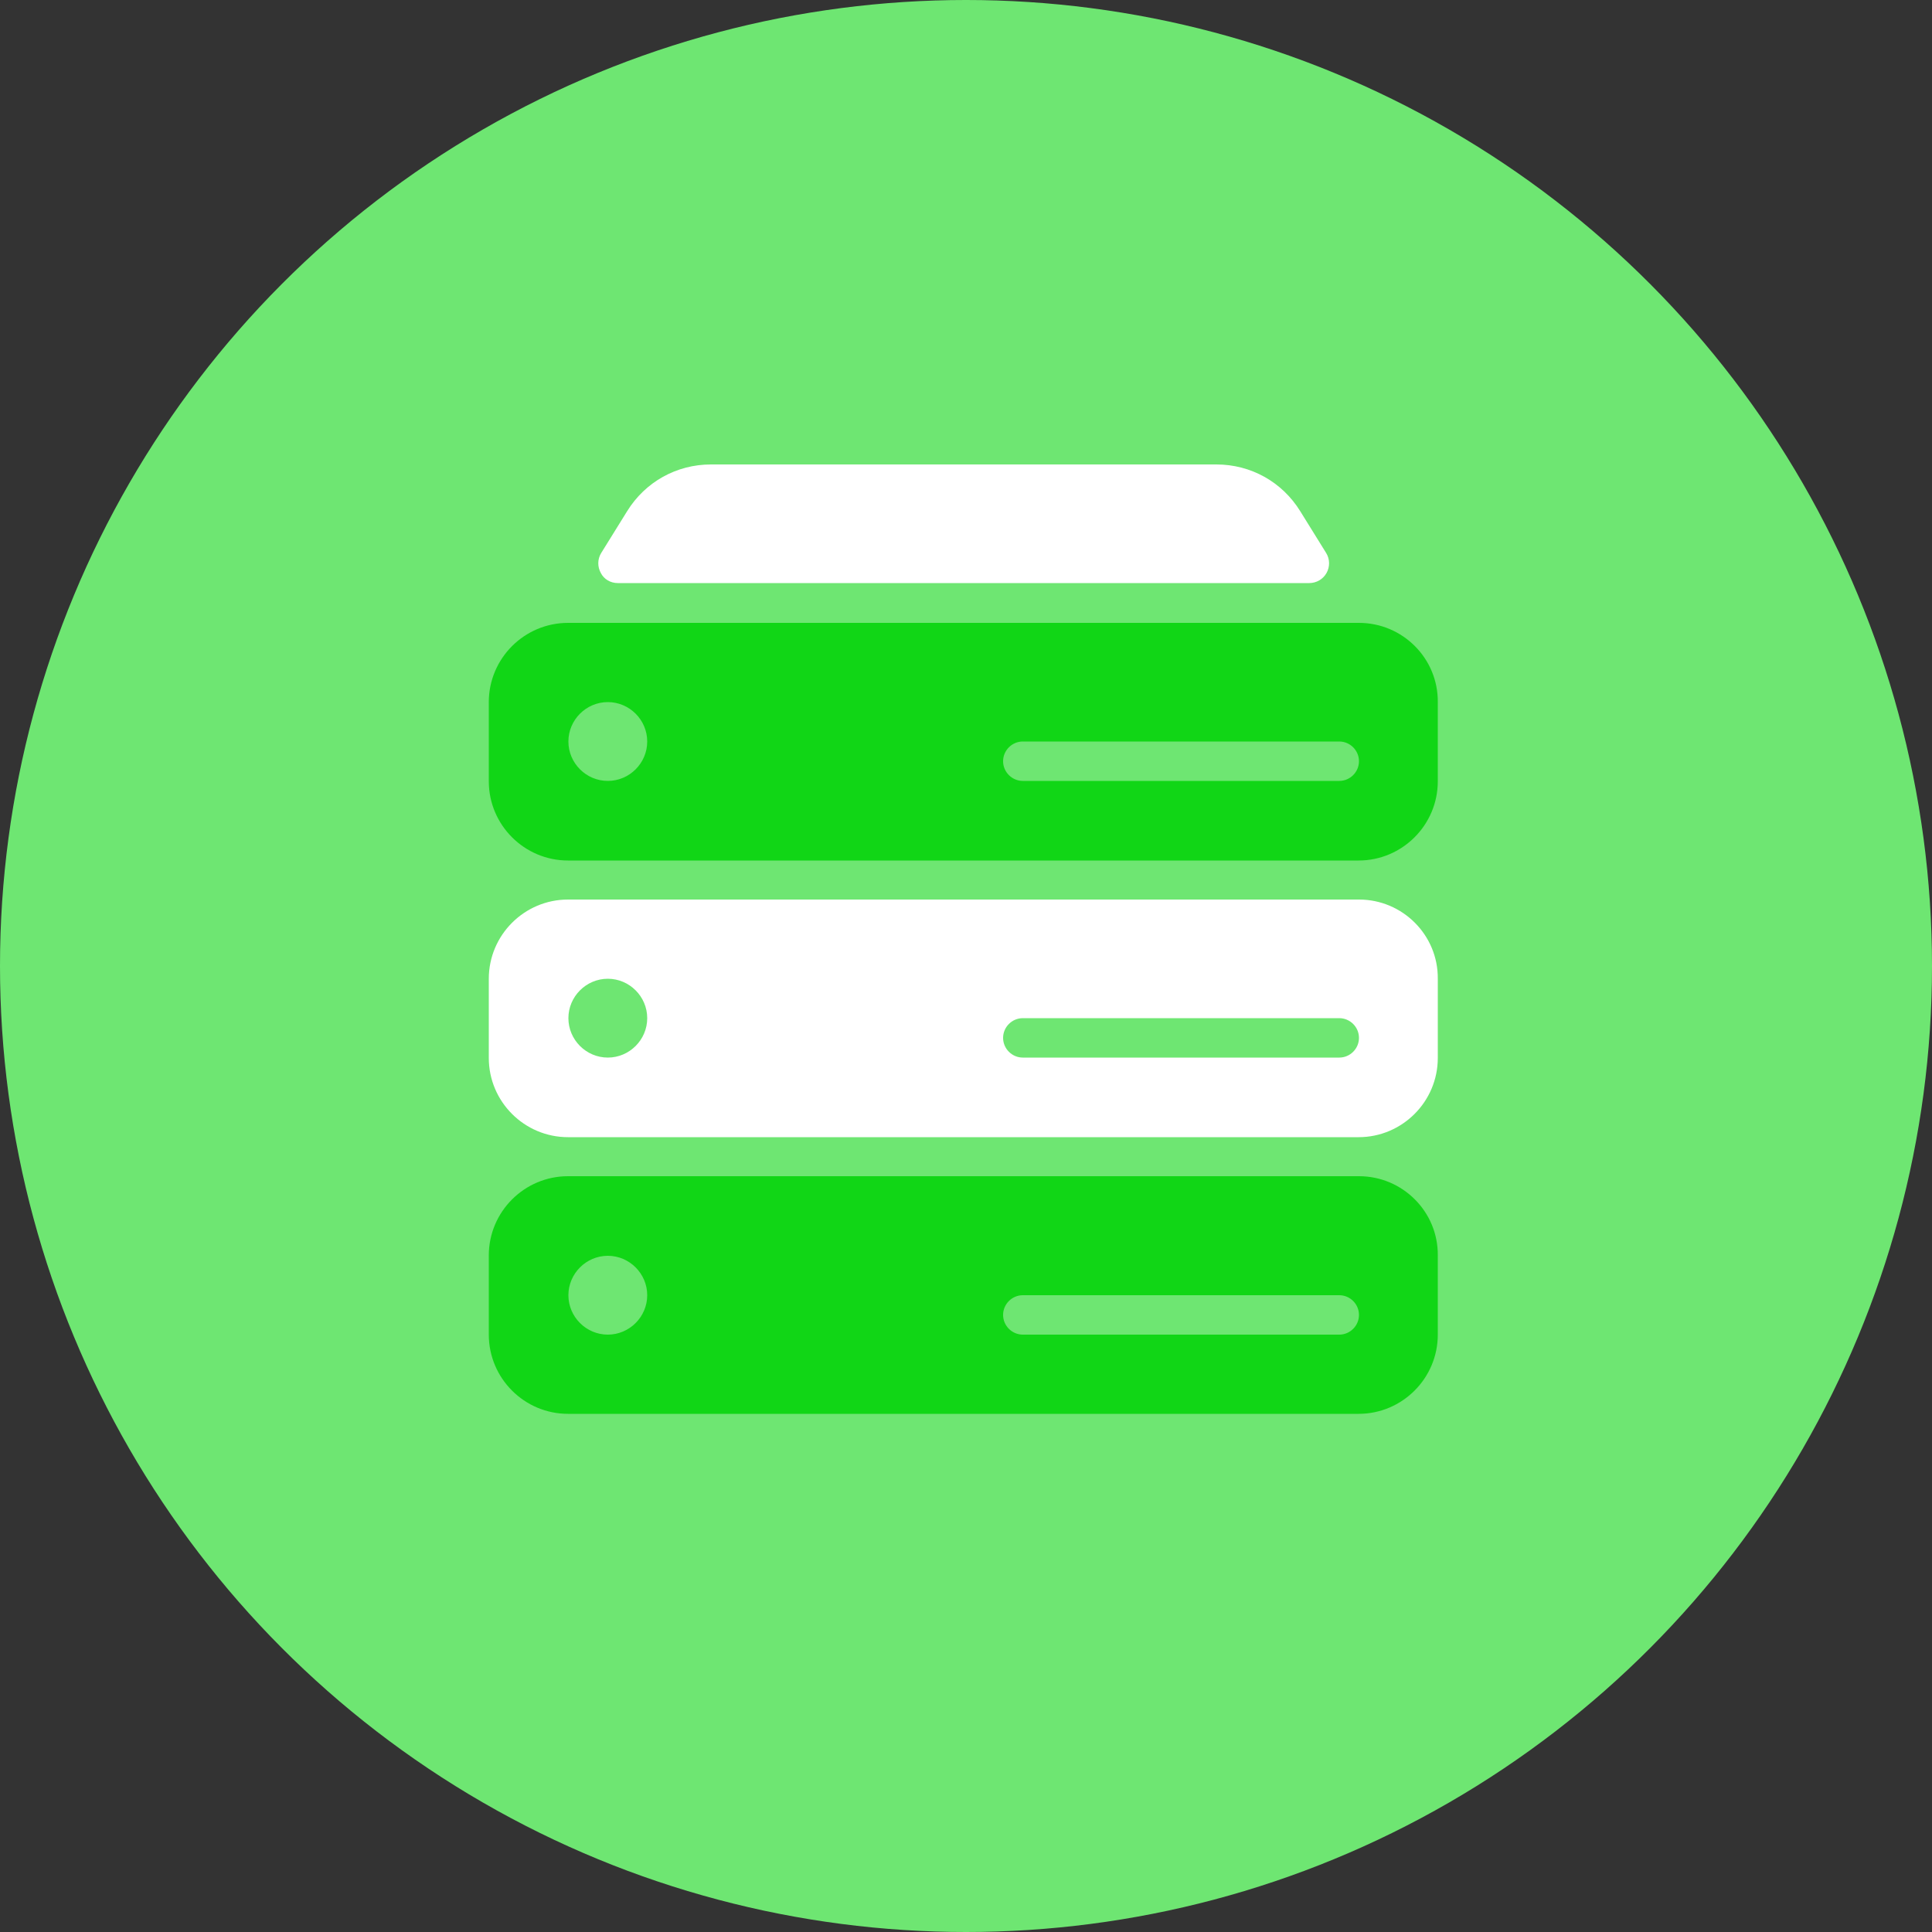 <svg id="Layer_1" xmlns="http://www.w3.org/2000/svg" viewBox="0 0 500 500"><rect x="0" y="0" width="500" height="500" fill="#333333" stroke="none"/><style>.st0{fill:#6ee672}.st1{fill:#fff}.st2{fill:#11d616}</style><circle class="st0" cx="250" cy="250" r="250"/><path class="st1" d="M351.7 232.8H147c-11.3 0-20.5 9.2-20.5 20.5v20.5c0 11.3 9.2 20.5 20.5 20.5h204.6c11.3 0 20.5-9.2 20.5-20.5v-20.5c.1-11.3-9.1-20.5-20.4-20.5zm-194.4 40.9c-5.6 0-10.2-4.6-10.2-10.2s4.6-10.2 10.2-10.2 10.2 4.6 10.2 10.2-4.6 10.2-10.2 10.2zm189.3 0h-81.9c-2.8 0-5.1-2.3-5.1-5.1s2.3-5.1 5.1-5.1h81.9c2.8 0 5.1 2.3 5.1 5.1s-2.3 5.1-5.1 5.1zM159.9 150.9h178.9c1.9 0 3.6-1 4.5-2.6.9-1.6.9-3.6-.1-5.2l-6.7-10.8c-4.7-7.6-12.8-12.1-21.7-12.1H184c-8.9 0-17 4.5-21.7 12.1l-6.7 10.8c-1 1.6-1 3.6-.1 5.2.8 1.6 2.5 2.6 4.4 2.6zm0 0"/><path class="st2" d="M351.7 304.4H147c-11.3 0-20.5 9.2-20.5 20.5v20.5c0 11.3 9.2 20.5 20.5 20.5h204.6c11.3 0 20.5-9.2 20.5-20.5v-20.5c.1-11.3-9.1-20.5-20.4-20.5zm-194.4 41c-5.6 0-10.2-4.6-10.2-10.2s4.6-10.2 10.2-10.2 10.2 4.6 10.2 10.2-4.6 10.2-10.2 10.2zm189.3 0h-81.9c-2.8 0-5.1-2.3-5.1-5.1s2.3-5.1 5.1-5.1h81.9c2.8 0 5.1 2.3 5.1 5.1s-2.3 5.1-5.1 5.1zm5.1-184.2H147c-11.3 0-20.5 9.2-20.5 20.5v20.5c0 11.3 9.2 20.5 20.5 20.5h204.6c11.3 0 20.5-9.2 20.5-20.5v-20.5c.1-11.3-9.1-20.5-20.4-20.5zm-194.4 40.9c-5.6 0-10.2-4.6-10.2-10.2s4.6-10.2 10.2-10.2 10.2 4.6 10.2 10.2-4.6 10.2-10.2 10.2zm189.3 0h-81.9c-2.8 0-5.1-2.3-5.1-5.1s2.3-5.1 5.1-5.1h81.9c2.8 0 5.1 2.3 5.1 5.1s-2.3 5.1-5.1 5.1zm0 0"/></svg>
